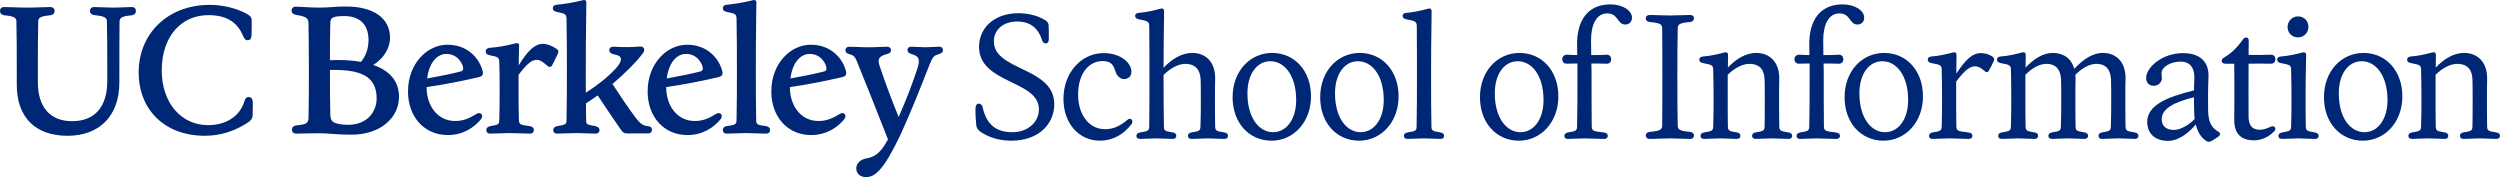 <?xml version="1.0" encoding="UTF-8"?><svg id="a" xmlns="http://www.w3.org/2000/svg" viewBox="0 0 3601.24 255.07"><g id="c"><g id="d"><path d="M1411.85,189.44c-3.81-3.05-5.34-5.85-5.6-9.67-.76-6.87-1.27-16.53-1.02-24.42.25-4.07,2.03-6.1,4.83-6.1,2.54,0,4.58,1.78,5.34,4.83,5.85,27.47,21.62,36.37,42.98,36.37s38.15-13.73,38.15-33.06c0-42.22-86.22-36.37-86.22-90.04,0-27.72,22.64-48.33,56.72-48.33,11.7,0,26.45,2.54,37.9,9.67,4.07,2.29,5.34,4.58,5.6,7.63.25,6.1.51,13.48.25,20.6,0,3.31-1.53,5.6-4.58,5.6-2.8,0-4.32-1.78-5.6-6.1-5.85-17.3-18.06-25.44-35.35-25.44-19.08,0-33.57,10.94-33.57,28.74,0,42.48,86.99,36.63,86.99,90.29,0,28.74-22.64,52.65-61.81,52.65-18.31,0-33.32-5.09-45.02-13.23Z" style="fill:#002676;"/><path d="M1531.9,142.38c0-37.9,25.94-65.88,57.74-65.88,25.94,0,40.19,15.01,40.19,26.71,0,7.12-4.83,10.68-10.68,10.68-4.83,0-10.43-3.56-12.97-12.72-2.8-9.67-8.14-13.23-18.06-13.23-18.31,0-35.1,16.28-35.1,48.58,0,27.47,14.75,49.6,38.92,49.6,11.7,0,21.37-4.58,31.79-13.23,1.53-1.27,2.54-1.78,3.82-1.78,3.31,0,5.09,4.07,2.29,7.88-11.45,14.75-26.71,23.65-45.53,23.65-29.76,0-52.4-24.42-52.4-60.28Z" style="fill:#002676;"/><path d="M1636.94,195.8c0-2.54,1.53-4.58,5.6-5.09,11.96-1.78,12.72-2.8,12.97-8.9.25-24.67.25-47.82.25-70.96,0-21.87,0-47.31-.25-73.25-.25-6.1-1.53-7.38-14.5-9.67-4.32-.76-5.85-2.54-5.85-5.09,0-2.29,1.53-4.07,5.6-4.32,8.65-.76,20.09-2.8,31.29-6.1,2.8-.76,4.83.51,4.83,3.56-.51,39.17-.76,62.82-.76,81.65,11.95-12.72,26.45-21.37,41.21-21.37,19.58,0,33.83,13.23,33.07,37.9-.25,10.17-.25,17.3-.25,25.18,0,16.79,0,28.74.25,42.48.25,6.1,1.02,7.12,12.97,8.9,4.07.51,5.6,2.54,5.6,5.09,0,2.29-1.78,4.32-5.09,4.32-7.38,0-15.26-.76-23.91-.76s-16.28.76-23.65.76c-3.31,0-5.09-2.03-5.09-4.32,0-2.54,1.53-4.58,5.6-5.09,11.45-1.78,12.21-2.8,12.46-8.9.51-13.73.51-25.69.51-42.48,0-7.63,0-14.5-.25-24.16-.51-13.23-6.1-23.15-22.38-23.15-10.43,0-22.38,7.12-31.03,16.02v2.8c0,25.18,0,47.31.51,70.96,0,6.1.76,7.12,12.46,8.9,4.07.51,5.34,2.54,5.34,5.09,0,2.29-1.53,4.32-4.83,4.32-7.38,0-15.26-.76-23.65-.76s-16.79.76-23.91.76c-3.31,0-5.09-2.03-5.09-4.32Z" style="fill:#002676;"/><path d="M1775.56,140.09c0-37.39,24.93-63.84,56.97-63.84s55.96,25.43,55.96,62.57-25.18,63.84-56.97,63.84-55.96-25.18-55.96-62.57ZM1867.13,144.16c0-36.37-17.55-55.96-37.14-55.96s-33.07,18.57-33.07,46.29c0,36.37,17.55,55.96,36.88,55.96s33.32-18.57,33.32-46.29Z" style="fill:#002676;"/><path d="M1901.72,140.09c0-37.39,24.93-63.84,56.97-63.84s55.96,25.43,55.96,62.57-25.18,63.84-56.97,63.84-55.96-25.18-55.96-62.57ZM1993.28,144.16c0-36.37-17.55-55.96-37.14-55.96s-33.07,18.57-33.07,46.29c0,36.37,17.55,55.96,36.88,55.96s33.32-18.57,33.32-46.29Z" style="fill:#002676;"/><path d="M2022.28,195.8c0-2.54,1.53-4.32,5.6-5.09,11.7-1.78,12.72-2.8,12.72-8.9.51-24.93.51-48.33.51-70.96s0-47.31-.25-73.25c-.25-6.1-1.53-7.38-14.5-9.67-4.32-.76-5.85-2.54-5.85-5.09,0-2.29,1.53-4.07,5.6-4.32,8.65-.76,20.09-2.8,31.29-6.1,2.8-.76,4.83.51,4.83,3.56-.76,49.09-.76,74.02-.76,94.87,0,22.64,0,46.04.51,70.96,0,6.1,1.02,7.12,12.72,8.9,4.07.76,5.59,2.54,5.59,5.09,0,2.29-1.78,4.32-5.09,4.32-7.12,0-15.26-.76-23.91-.76s-16.79.76-23.91.76c-3.31,0-5.09-2.03-5.09-4.32Z" style="fill:#002676;"/><path d="M2131.89,140.09c0-37.39,24.93-63.84,56.97-63.84s55.96,25.43,55.96,62.57-25.18,63.84-56.97,63.84-55.96-25.18-55.96-62.57ZM2223.46,144.16c0-36.37-17.55-55.96-37.14-55.96s-33.07,18.57-33.07,46.29c0,36.37,17.55,55.96,36.88,55.96s33.32-18.57,33.32-46.29Z" style="fill:#002676;"/><path d="M2253.47,195.8c0-2.54,1.53-4.32,5.6-5.09,11.7-1.78,12.46-2.8,12.72-8.9.51-24.93.51-48.33.51-70.96v-19.33c-5.09,0-10.17,0-15.01.25-4.32.25-6.87-2.8-6.87-6.36,0-3.81,2.54-6.61,6.87-6.61,4.83.25,9.67.51,14.75.51,0-5.34-.25-10.17-.25-14.24-.51-36.12,15.77-58.75,48.07-58.75,18.06,0,31.03,9.16,31.03,19.08,0,5.6-3.56,9.92-9.67,9.92-11.7,0-9.92-16.02-25.94-16.02s-23.4,16.79-23.4,38.66c0,5.85.25,13.48.25,21.37,7.63,0,15.01,0,21.87-.51,4.58-.25,6.87,2.8,6.87,6.61,0,3.56-2.29,6.61-6.87,6.36-6.87-.25-13.99-.25-21.62-.25.25,6.87.25,13.48.25,19.33,0,22.64,0,46.04.25,70.96.25,6.1,1.27,7.38,16.53,8.9,5.09.51,6.61,2.54,6.61,5.09,0,2.29-1.78,4.32-5.09,4.32-7.38,0-19.84-.76-28.49-.76s-16.79.76-23.91.76c-3.56,0-5.09-2.03-5.09-4.32Z" style="fill:#002676;"/><path d="M2370.72,195.29c0-2.54,1.53-4.83,5.85-5.34,15.01-1.27,17.8-3.31,17.8-9.16.25-23.4.25-44,.25-69.95s0-46.55-.25-69.95c0-5.85-2.8-7.89-17.8-9.16-4.32-.51-5.85-2.8-5.85-5.34,0-2.8,2.04-4.83,5.6-4.83,9.16,0,18.31.76,29.25.76s20.09-.76,29.25-.76c3.56,0,5.34,2.03,5.34,4.83,0,2.54-1.53,4.83-5.85,5.34-14.75,1.27-17.55,3.31-17.55,9.16-.51,23.4-.51,44-.51,69.95s0,46.55.51,69.95c0,5.85,2.8,7.88,17.55,9.16,4.32.51,5.85,2.8,5.85,5.34,0,2.8-1.78,4.83-5.34,4.83-9.16,0-18.31-.76-29.25-.76s-20.09.76-29.25.76c-3.56,0-5.6-2.03-5.6-4.83Z" style="fill:#002676;"/><path d="M2449.57,195.8c0-2.54,1.53-4.58,5.6-5.09,11.7-1.78,12.46-2.8,12.72-8.9.51-13.73.51-25.69.51-42.48,0-13.73-.25-26.2-.51-38.92-.25-6.1-1.27-7.12-14.24-9.41-4.58-.76-5.85-2.8-5.85-5.09,0-2.54,1.53-4.07,5.34-4.58,8.9-.51,20.09-2.8,31.29-5.85,2.8-.76,4.83.51,4.83,3.56,0,6.61-.25,12.72-.25,18.31,11.95-12.72,26.2-21.11,40.7-21.11,19.58,0,33.83,13.23,33.32,37.9-.25,10.17-.25,17.3-.25,25.18,0,16.79,0,28.74.25,42.48.25,6.1,1.02,7.12,12.72,8.9,4.32.51,5.85,2.54,5.85,5.09,0,2.29-1.78,4.32-5.09,4.32-7.38,0-15.52-.76-23.91-.76s-16.53.76-23.65.76c-3.31,0-5.09-2.03-5.09-4.32,0-2.54,1.53-4.58,5.34-5.09,11.7-1.78,12.46-2.8,12.72-8.9.25-13.73.25-25.69.25-42.48,0-7.63,0-14.5-.25-24.16-.25-13.23-5.85-23.15-22.13-23.15-10.43,0-22.13,6.87-31.03,15.77v31.54c0,16.79,0,28.74.25,42.48.25,6.1,1.02,7.12,12.72,8.9,3.82.51,5.34,2.54,5.34,5.09,0,2.29-1.53,4.32-5.09,4.32-7.12,0-15.01-.76-23.4-.76s-16.79.76-23.91.76c-3.56,0-5.09-2.03-5.09-4.32Z" style="fill:#002676;"/><path d="M2587.93,195.8c0-2.54,1.53-4.32,5.6-5.09,11.7-1.78,12.46-2.8,12.72-8.9.51-24.93.51-48.33.51-70.96v-19.33c-5.09,0-10.17,0-15.01.25-4.32.25-6.87-2.8-6.87-6.36,0-3.81,2.54-6.61,6.87-6.61,4.83.25,9.67.51,14.75.51,0-5.34-.25-10.17-.25-14.24-.51-36.12,15.77-58.75,48.07-58.75,18.06,0,31.03,9.16,31.03,19.08,0,5.6-3.56,9.92-9.67,9.92-11.7,0-9.92-16.02-25.94-16.02s-23.4,16.79-23.4,38.66c0,5.85.25,13.48.25,21.37,7.63,0,15.01,0,21.87-.51,4.58-.25,6.87,2.8,6.87,6.61,0,3.56-2.29,6.61-6.87,6.36-6.87-.25-13.99-.25-21.62-.25.25,6.87.25,13.48.25,19.33,0,22.64,0,46.04.25,70.96.25,6.1,1.27,7.38,16.53,8.9,5.09.51,6.61,2.54,6.61,5.09,0,2.29-1.78,4.32-5.09,4.32-7.38,0-19.84-.76-28.49-.76s-16.79.76-23.91.76c-3.56,0-5.09-2.03-5.09-4.32Z" style="fill:#002676;"/><path d="M2657.11,140.09c0-37.39,24.93-63.84,56.97-63.84s55.96,25.43,55.96,62.57-25.18,63.84-56.97,63.84-55.96-25.18-55.96-62.57ZM2748.68,144.16c0-36.37-17.55-55.96-37.14-55.96s-33.07,18.57-33.07,46.29c0,36.37,17.55,55.96,36.88,55.96s33.32-18.57,33.32-46.29Z" style="fill:#002676;"/><path d="M2778.69,195.8c0-2.54,1.53-4.32,5.6-5.09,11.7-1.78,12.46-2.8,12.72-8.9.51-13.73.51-25.69.51-42.48,0-13.73-.25-26.2-.51-38.92-.25-6.1-1.27-7.12-14.24-9.41-4.58-.76-5.85-2.8-5.85-5.09,0-2.54,1.53-4.07,5.34-4.58,8.9-.51,20.09-2.8,31.29-5.85,2.8-.76,4.83.51,4.83,3.56-.25,10.43-.25,19.33-.25,26.96,13.74-21.11,23.91-29.5,35.1-29.5,6.1,0,11.45,1.53,17.04,5.09,2.29,1.78,2.8,3.56,1.78,6.1-2.03,4.83-4.58,9.92-7.38,14.5-.51,1.27-1.27,1.78-2.54,1.78-3.56,0-8.14-8.39-16.79-8.39-7.12,0-13.48,3.56-27.47,21.87v21.87c0,16.79,0,28.74.25,42.48.25,6.1,1.27,7.38,16.53,8.9,5.09.51,6.61,2.54,6.61,5.09,0,2.29-1.78,4.32-5.09,4.32-7.38,0-19.84-.76-28.49-.76s-16.79.76-23.91.76c-3.56,0-5.09-2.03-5.09-4.32Z" style="fill:#002676;"/><path d="M2878.39,195.8c0-2.54,1.53-4.58,5.6-5.09,11.7-1.78,12.46-2.8,12.72-8.9.51-13.73.51-25.69.51-42.48,0-13.73-.25-26.2-.51-38.92-.25-6.1-1.27-7.12-14.24-9.41-4.58-.76-5.85-2.8-5.85-5.09,0-2.54,1.53-4.07,5.34-4.58,8.9-.51,20.09-2.8,31.29-5.85,2.8-.76,4.83.51,4.83,3.56,0,6.61-.25,12.72-.25,18.31,11.7-12.46,25.18-21.11,39.17-21.11,15.26,0,26.71,7.88,31.03,22.89,12.21-13.23,26.2-22.89,40.95-22.89,19.58,0,33.57,13.23,32.81,37.9-.25,10.17-.25,17.3-.25,25.18,0,16.79,0,28.74.25,42.48.25,6.1,1.02,7.12,12.72,8.9,4.32.51,5.85,2.54,5.85,5.09,0,2.29-1.78,4.32-5.09,4.32-7.38,0-15.26-.76-23.91-.76s-16.28.76-23.65.76c-3.31,0-4.83-2.03-4.83-4.32,0-2.54,1.27-4.58,5.34-5.09,11.45-1.78,12.21-2.8,12.46-8.9.51-13.73.51-25.69.51-42.48,0-7.63,0-14.5-.25-24.16-.51-13.23-5.85-23.15-21.37-23.15-10.17,0-21.37,6.87-30.01,15.77.25,2.03.25,4.07.25,6.36-.25,10.17-.25,17.3-.25,25.18,0,16.79,0,28.74.25,42.48.25,6.1,1.02,7.12,12.72,8.9,3.82.51,5.34,2.54,5.34,5.09,0,2.29-1.78,4.32-5.09,4.32-7.12,0-15.01-.76-23.4-.76s-16.28.76-23.65.76c-3.31,0-5.09-2.03-5.09-4.32,0-2.54,1.53-4.58,5.6-5.09,11.45-1.78,12.21-2.8,12.46-8.9.51-13.73.51-25.69.51-42.48,0-7.63,0-14.5-.25-24.16-.51-13.23-5.85-23.15-21.37-23.15-10.17,0-21.37,6.87-30.01,15.77v31.54c0,16.79,0,28.74.25,42.48.25,6.1,1.02,7.12,12.72,8.9,3.82.51,5.34,2.54,5.34,5.09,0,2.29-1.78,4.32-5.09,4.32-7.12,0-15.01-.76-23.4-.76s-16.79.76-23.91.76c-3.56,0-5.09-2.03-5.09-4.32Z" style="fill:#002676;"/><path d="M3093.06,175.7c0-23.91,27.72-35.86,67.4-45.53,0-5.6.25-11.45.51-17.55.51-16.02-7.63-23.91-19.33-23.91-15.77,0-27.98,8.14-27.98,16.79,0,2.54.51,5.09.51,7.38,0,5.09-4.58,10.68-11.7,10.68-5.85,0-10.94-3.31-10.94-11.7,0-13.73,21.62-35.35,53.41-35.35,18.82,0,37.39,8.14,36.37,34.34-.76,19.08-.76,34.59-.51,48.58.25,17.04,5.34,24.93,14.75,30.27,3.05,1.78,3.31,4.58,0,7.12-2.8,1.78-6.36,4.32-9.16,5.85-4.32,2.29-5.6,2.03-8.39.25-6.1-3.82-11.96-11.19-15.01-23.65-7.63,9.67-23.4,23.65-39.93,23.65-19.33,0-30.01-11.19-30.01-27.22ZM3131.46,187.15c8.65,0,20.6-6.1,30.01-15.77-.51-3.31-.76-6.87-.76-10.68-.25-6.61-.25-13.73-.25-20.6-28.49,6.87-46.55,16.53-46.55,31.54,0,10.43,7.12,15.52,17.55,15.52Z" style="fill:#002676;"/><path d="M3218.45,171.89c.25-27.47.25-53.16,0-80.12h-12.97c-3.05,0-5.09-1.53-5.09-4.32,0-1.78.76-3.05,4.58-5.34,7.88-4.58,17.3-12.72,26.2-25.69,3.05-3.82,8.14-3.05,8.14,2.03,0,6.61-.25,13.48-.25,20.6,11.19.25,21.87.25,31.79-.25,4.58-.25,6.87,2.8,6.87,6.61,0,3.56-2.29,6.61-6.87,6.36-9.92-.25-20.6-.25-31.79,0-.25,27.72,0,55.7,0,76.3,0,11.7,4.83,18.82,15.77,18.82,5.09,0,9.41-1.27,14.24-3.56,2.29-1.02,3.56-1.53,4.83-1.53,3.31,0,5.34,4.32,2.04,7.38-7.38,7.63-17.55,12.97-29.25,12.97-19.08,0-28.74-10.43-28.23-30.27Z" style="fill:#002676;"/><path d="M3282.04,195.8c0-2.54,1.53-4.32,5.6-5.09,11.7-1.78,12.46-2.8,12.72-8.9.51-13.73.51-25.69.51-42.48,0-13.73-.25-26.2-.51-38.92-.25-6.1-1.27-7.12-14.24-9.41-4.58-.76-5.85-2.8-5.85-5.09,0-2.54,1.53-4.07,5.34-4.58,8.9-.51,20.35-2.8,31.54-5.85,2.54-.76,4.83.51,4.83,3.56-.76,33.83-.76,46.55-.76,60.28,0,16.79,0,28.74.25,42.48.25,6.1,1.02,7.12,12.72,8.9,4.32.76,5.85,2.54,5.85,5.09,0,2.29-1.78,4.32-5.09,4.32-7.38,0-15.26-.76-23.91-.76s-16.79.76-23.91.76c-3.56,0-5.09-2.03-5.09-4.32ZM3295.26,38.86c0-7.88,6.1-15.26,15.01-15.26,8.39,0,15.01,6.1,15.01,15.26,0,7.63-6.1,15.01-15.01,15.01-8.39,0-15.01-6.1-15.01-15.01Z" style="fill:#002676;"/><path d="M3347.66,140.09c0-37.39,24.93-63.84,56.97-63.84s55.96,25.43,55.96,62.57-25.18,63.84-56.97,63.84-55.96-25.18-55.96-62.57ZM3439.22,144.16c0-36.37-17.55-55.96-37.14-55.96s-33.07,18.57-33.07,46.29c0,36.37,17.55,55.96,36.88,55.96s33.32-18.57,33.32-46.29Z" style="fill:#002676;"/><path d="M3469.23,195.8c0-2.54,1.53-4.58,5.6-5.09,11.7-1.78,12.46-2.8,12.72-8.9.51-13.73.51-25.69.51-42.48,0-13.73-.25-26.2-.51-38.92-.25-6.1-1.27-7.12-14.24-9.41-4.58-.76-5.85-2.8-5.85-5.09,0-2.54,1.53-4.07,5.34-4.58,8.9-.51,20.09-2.8,31.29-5.85,2.8-.76,4.83.51,4.83,3.56,0,6.61-.25,12.72-.25,18.31,11.96-12.72,26.2-21.11,40.7-21.11,19.58,0,33.83,13.23,33.32,37.9-.25,10.17-.25,17.3-.25,25.18,0,16.79,0,28.74.25,42.48.25,6.1,1.02,7.12,12.72,8.9,4.32.51,5.85,2.54,5.85,5.09,0,2.29-1.78,4.32-5.09,4.32-7.38,0-15.52-.76-23.91-.76s-16.53.76-23.65.76c-3.31,0-5.09-2.03-5.09-4.32,0-2.54,1.53-4.58,5.34-5.09,11.7-1.78,12.46-2.8,12.72-8.9.25-13.73.25-25.69.25-42.48,0-7.63,0-14.5-.25-24.16-.25-13.23-5.85-23.15-22.13-23.15-10.43,0-22.13,6.87-31.03,15.77v31.54c0,16.79,0,28.74.25,42.48.25,6.1,1.02,7.12,12.72,8.9,3.82.51,5.34,2.54,5.34,5.09,0,2.29-1.53,4.32-5.09,4.32-7.12,0-15.01-.76-23.4-.76s-16.79.76-23.91.76c-3.56,0-5.09-2.03-5.09-4.32Z" style="fill:#002676;"/></g><g id="e"><path d="M1247.46,255.07c12.99,0,25.19-9.61,49.61-60.78,16.62-36.36,29.09-68.57,42.08-101.55,4.16-10.65,6.23-12.73,12.73-14.54,4.68-1.3,6.49-3.12,6.49-5.97,0-2.6-1.56-4.93-5.45-4.93-5.71,0-12.47.78-20.26.78s-14.02-.78-20-.78c-3.64,0-5.45,2.08-5.45,4.68,0,2.86,1.82,4.68,5.97,5.97,11.43,3.12,12.47,8.05,8.05,21.56-7.01,21.3-14.8,41.82-26.75,69.09-10.13-25.19-18.7-47.79-27.27-73.24-3.12-9.87-2.08-14.03,10.13-17.4,4.68-1.3,6.23-2.86,6.23-5.71s-2.08-4.93-5.71-4.93c-7.79,0-15.84.78-26.49.78-11.43,0-19.74-.78-27.79-.78-3.9,0-5.71,2.34-5.71,4.93,0,3.12,1.56,4.68,6.23,5.97,5.97,1.56,7.79,3.64,11.43,12.99,14.28,35.58,27.01,67.01,43.63,109.61-11.17,20.52-19.48,25.19-30.65,27.27-9.09,1.56-15.06,7.27-15.06,14.54,0,5.97,4.16,12.47,14.02,12.47M1166.42,77.68c16.62,0,24.15,15.06,24.15,21.04,0,2.08-1.04,3.64-3.38,4.16-14.02,3.64-30.91,7.01-48.57,10.13,3.12-23.64,14.8-35.32,27.79-35.32M1168.24,194.55c22.6,0,38.18-11.17,47.53-22.34,4.16-4.93,1.56-9.35-2.6-9.35-1.04,0-2.08.52-3.12,1.04-10.91,6.75-19.48,10.39-31.17,10.39-25.71,0-41.04-22.6-41.04-48.31v-.52c25.45-3.64,50.39-8.57,76.1-14.55,3.38-.78,5.71-3.38,4.93-7.27-4.16-18.7-21.3-39.22-50.91-39.22s-56.88,27.53-56.88,67.27c0,37.4,24.15,62.85,57.14,62.85M1046.95,192.48c8.57,0,17.66-.78,28.05-.78s20,.78,28.57.78c3.9,0,5.71-2.34,5.71-4.93,0-2.86-1.82-5.45-6.23-5.97-11.69-1.3-13.77-2.6-13.77-8.05-.52-25.19-.52-48.83-.52-72.2,0-21.56,0-45.19.78-97.66,0-3.38-2.08-4.16-4.93-3.38-13.51,3.38-26.49,5.45-37.14,6.49-4.42.26-6.23,2.34-6.23,4.93,0,2.86,1.82,4.93,6.75,5.71,11.43,2.08,12.73,3.38,12.99,9.35.52,26.23.52,50.91.52,74.54s0,47.01-.52,72.2c-.26,5.45-1.82,6.49-13.51,8.05-4.68.52-6.23,3.12-6.23,5.97,0,2.6,1.82,4.93,5.71,4.93M988.25,77.68c16.62,0,24.15,15.06,24.15,21.04,0,2.08-1.04,3.64-3.38,4.16-14.03,3.64-30.91,7.01-48.57,10.13,3.12-23.64,14.8-35.32,27.79-35.32M990.07,194.55c22.6,0,38.18-11.17,47.53-22.34,4.16-4.93,1.56-9.35-2.6-9.35-1.04,0-2.08.52-3.12,1.04-10.91,6.75-19.48,10.39-31.17,10.39-25.71,0-41.04-22.6-41.04-48.31v-.52c25.45-3.64,50.39-8.57,76.1-14.55,3.38-.78,5.71-3.38,4.93-7.27-4.16-18.7-21.3-39.22-50.91-39.22s-56.88,27.53-56.88,67.27c0,37.4,24.15,62.85,57.14,62.85M802.55,192.48c8.57,0,17.14-.78,27.53-.78s19.22.78,27.79.78c3.9,0,5.71-2.34,5.71-4.93,0-2.86-1.56-4.93-6.23-5.97-11.69-1.82-12.99-2.6-12.99-8.05-.26-8.31-.26-16.62-.26-24.67,5.71-3.64,11.43-7.53,16.88-11.43,10.91,16.36,22.08,33.25,32.99,48.83,3.38,4.93,5.19,5.97,10.65,5.97,7.79,0,17.4-.26,28.57,0,3.9,0,5.97-2.34,5.97-5.19,0-2.6-1.04-4.93-6.49-5.45-7.27-.78-11.17-4.42-17.4-12.47-10.91-14.8-22.34-31.69-32.99-48.05,0-.26.26-.26.52-.52,20-17.4,33.25-30.65,43.12-43.63,1.3-1.82,2.08-3.38,2.08-4.93,0-3.12-2.08-5.19-6.23-4.94-12.21,1.04-23.38,1.04-37.14.26-5.45-.26-7.01,2.34-7.01,4.93,0,2.34,1.82,4.93,5.45,5.71l5.19,1.3c8.57,2.08,8.57,9.09-2.08,20.26-11.43,12.21-26.23,23.89-42.34,34.02v-32.21c0-21.56,0-45.19.78-97.66,0-3.38-2.08-4.16-4.93-3.38-13.51,3.38-26.49,5.45-37.14,6.49-4.41.26-6.23,2.34-6.23,4.93,0,2.86,1.82,4.93,6.75,5.71,11.43,2.08,12.73,3.38,12.99,9.35.52,26.23.52,50.91.52,74.54s0,47.01-.52,72.2c-.26,5.45-1.3,6.23-12.99,8.05-4.67,1.04-6.23,3.12-6.23,5.97,0,2.6,1.82,4.93,5.71,4.93M706.19,192.48c8.31,0,17.14-.78,27.27-.78s21.82.78,30.13.78c3.64,0,5.45-2.34,5.45-4.93,0-2.86-1.56-5.19-6.75-5.97-13.25-1.56-14.54-2.86-14.8-8.31-.52-14.29-.52-27.01-.52-43.63v-21.82c13.51-17.92,19.74-21.56,26.49-21.56,8.05,0,14.8,10.13,18.18,10.13,1.82,0,2.86-.52,4.16-3.12,2.6-5.19,5.19-10.39,7.79-15.84,1.56-3.38.78-5.19-2.34-7.27-6.23-4.16-12.73-7.01-19.22-7.01-11.43,0-21.82,9.61-34.8,30.91,0-8.57.26-17.92.52-28.31,0-3.38-2.08-4.16-4.93-3.38-13.51,3.64-26.23,5.71-37.14,6.49-4.41.52-5.97,2.34-5.97,5.19s1.56,4.93,6.49,5.71c11.43,2.08,12.73,3.38,12.99,9.09.52,12.99.52,26.75.52,40.78,0,16.62,0,29.35-.52,43.63-.26,5.45-1.04,6.75-12.47,8.31-4.67,1.04-6.23,3.12-6.23,5.97,0,2.6,1.82,4.93,5.71,4.93M643.08,77.68c16.62,0,24.15,15.06,24.15,21.04,0,2.08-1.04,3.64-3.38,4.16-14.03,3.64-30.91,7.01-48.57,10.13,3.12-23.64,14.8-35.32,27.79-35.32M644.9,194.55c22.6,0,38.18-11.17,47.53-22.34,4.16-4.93,1.56-9.35-2.6-9.35-1.04,0-2.08.52-3.12,1.04-10.91,6.75-19.48,10.39-31.17,10.39-25.71,0-41.04-22.6-41.04-48.31v-.52c25.45-3.64,50.39-8.57,76.1-14.55,3.38-.78,5.71-3.38,4.93-7.27-4.16-18.7-21.3-39.22-50.91-39.22s-56.88,27.53-56.88,67.27c0,37.4,24.15,62.85,57.14,62.85M486.46,178.19c-7.79-1.82-10.39-4.42-10.65-13.77-.52-19.74-.52-35.06-.52-63.11v-.52c44.15-1.04,67.27,8.83,67.27,41.04,0,18.96-13.51,37.92-40.78,37.92-7.01,0-11.43-.52-15.32-1.56M475.81,33.52c0-5.19,1.3-7.27,5.19-8.83,3.12-1.04,7.79-1.56,15.06-1.56,21.56,0,34.8,11.69,34.8,34.54,0,12.73-4.16,23.38-10.91,31.43-13.25-2.34-28.31-3.12-44.67-2.34,0-20.52,0-35.32.52-53.24M505.94,194.03c43.11,0,68.83-25.19,68.83-54.54,0-23.12-14.02-37.92-37.14-45.97,12.99-7.79,24.16-22.08,24.16-39.22,0-27.79-23.12-44.93-63.63-44.93-17.4,0-21.56,1.56-37.92,1.56s-27.27-1.3-34.02-1.3c-4.16,0-6.23,2.34-6.23,5.71,0,2.86,1.56,5.19,7.01,6.23,14.02,2.08,17.4,4.93,17.4,11.95.26,22.08.52,38.7.52,67.79s0,46.23-.52,68.31c-.26,7.53-2.86,9.61-16.88,10.91-5.45.78-7.01,3.38-7.01,6.23,0,3.38,2.08,5.71,6.23,5.71,10.13,0,19.74-.52,33.5-.52,12.99,0,24.93,2.08,45.71,2.08M294.79,195.59c22.08,0,42.6-6.23,62.08-18.96,5.45-3.38,7.01-7.01,7.01-10.65,0-7.01.52-13.51.26-19.22-.26-4.42-2.34-7.01-5.97-7.01-2.86,0-4.93,1.82-5.97,5.71-6.75,22.6-27.01,34.8-52.72,34.8-37.92,0-66.49-31.43-66.49-78.96s27.01-79.48,67.01-79.48c25.97,0,41.56,9.61,50.13,29.87,1.82,4.16,3.38,6.23,6.75,6.23,3.64,0,5.19-2.6,5.45-6.75.26-5.97.26-15.32.26-21.04,0-3.9-1.3-7.01-7.01-10.13-13.77-7.53-32.99-12.99-53.5-12.99-60.78,0-102.33,41.82-102.33,97.14s38.96,91.42,95.06,91.42M97.4,195.59c44.93,0,74.54-27.79,74.54-76.88v-17.4c0-29.35,0-46.49.26-70.13.26-5.45,2.86-7.79,17.14-9.09,4.93-.78,6.49-3.38,6.49-6.23,0-3.38-2.08-5.71-5.97-5.71-8.31,0-16.36.78-26.75.78s-18.96-.78-27.53-.78c-3.9,0-5.97,2.34-5.97,5.71,0,2.6,1.56,5.19,6.75,5.97,15.06,1.56,17.66,3.9,17.66,9.35.52,23.64.52,40.78.52,70.13v15.32c0,38.44-18.96,57.92-50.65,57.92s-49.35-20.26-49.35-56.1v-17.14c0-29.35,0-46.49.52-70.13,0-5.45,2.6-7.79,16.88-9.09,5.19-.78,6.75-3.38,6.75-6.23,0-3.38-2.08-5.71-6.23-5.71-9.87,0-19.74.78-33.25.78s-23.12-.78-33.24-.78c-3.9,0-5.97,2.34-5.97,5.71,0,2.86,1.56,5.45,6.75,6.23,14.28,1.3,16.88,3.64,16.88,9.09.52,23.64.52,40.78.52,70.13v20.52c0,48.57,28.05,73.76,73.24,73.76" style="fill:#002676;"/></g></g></svg>
